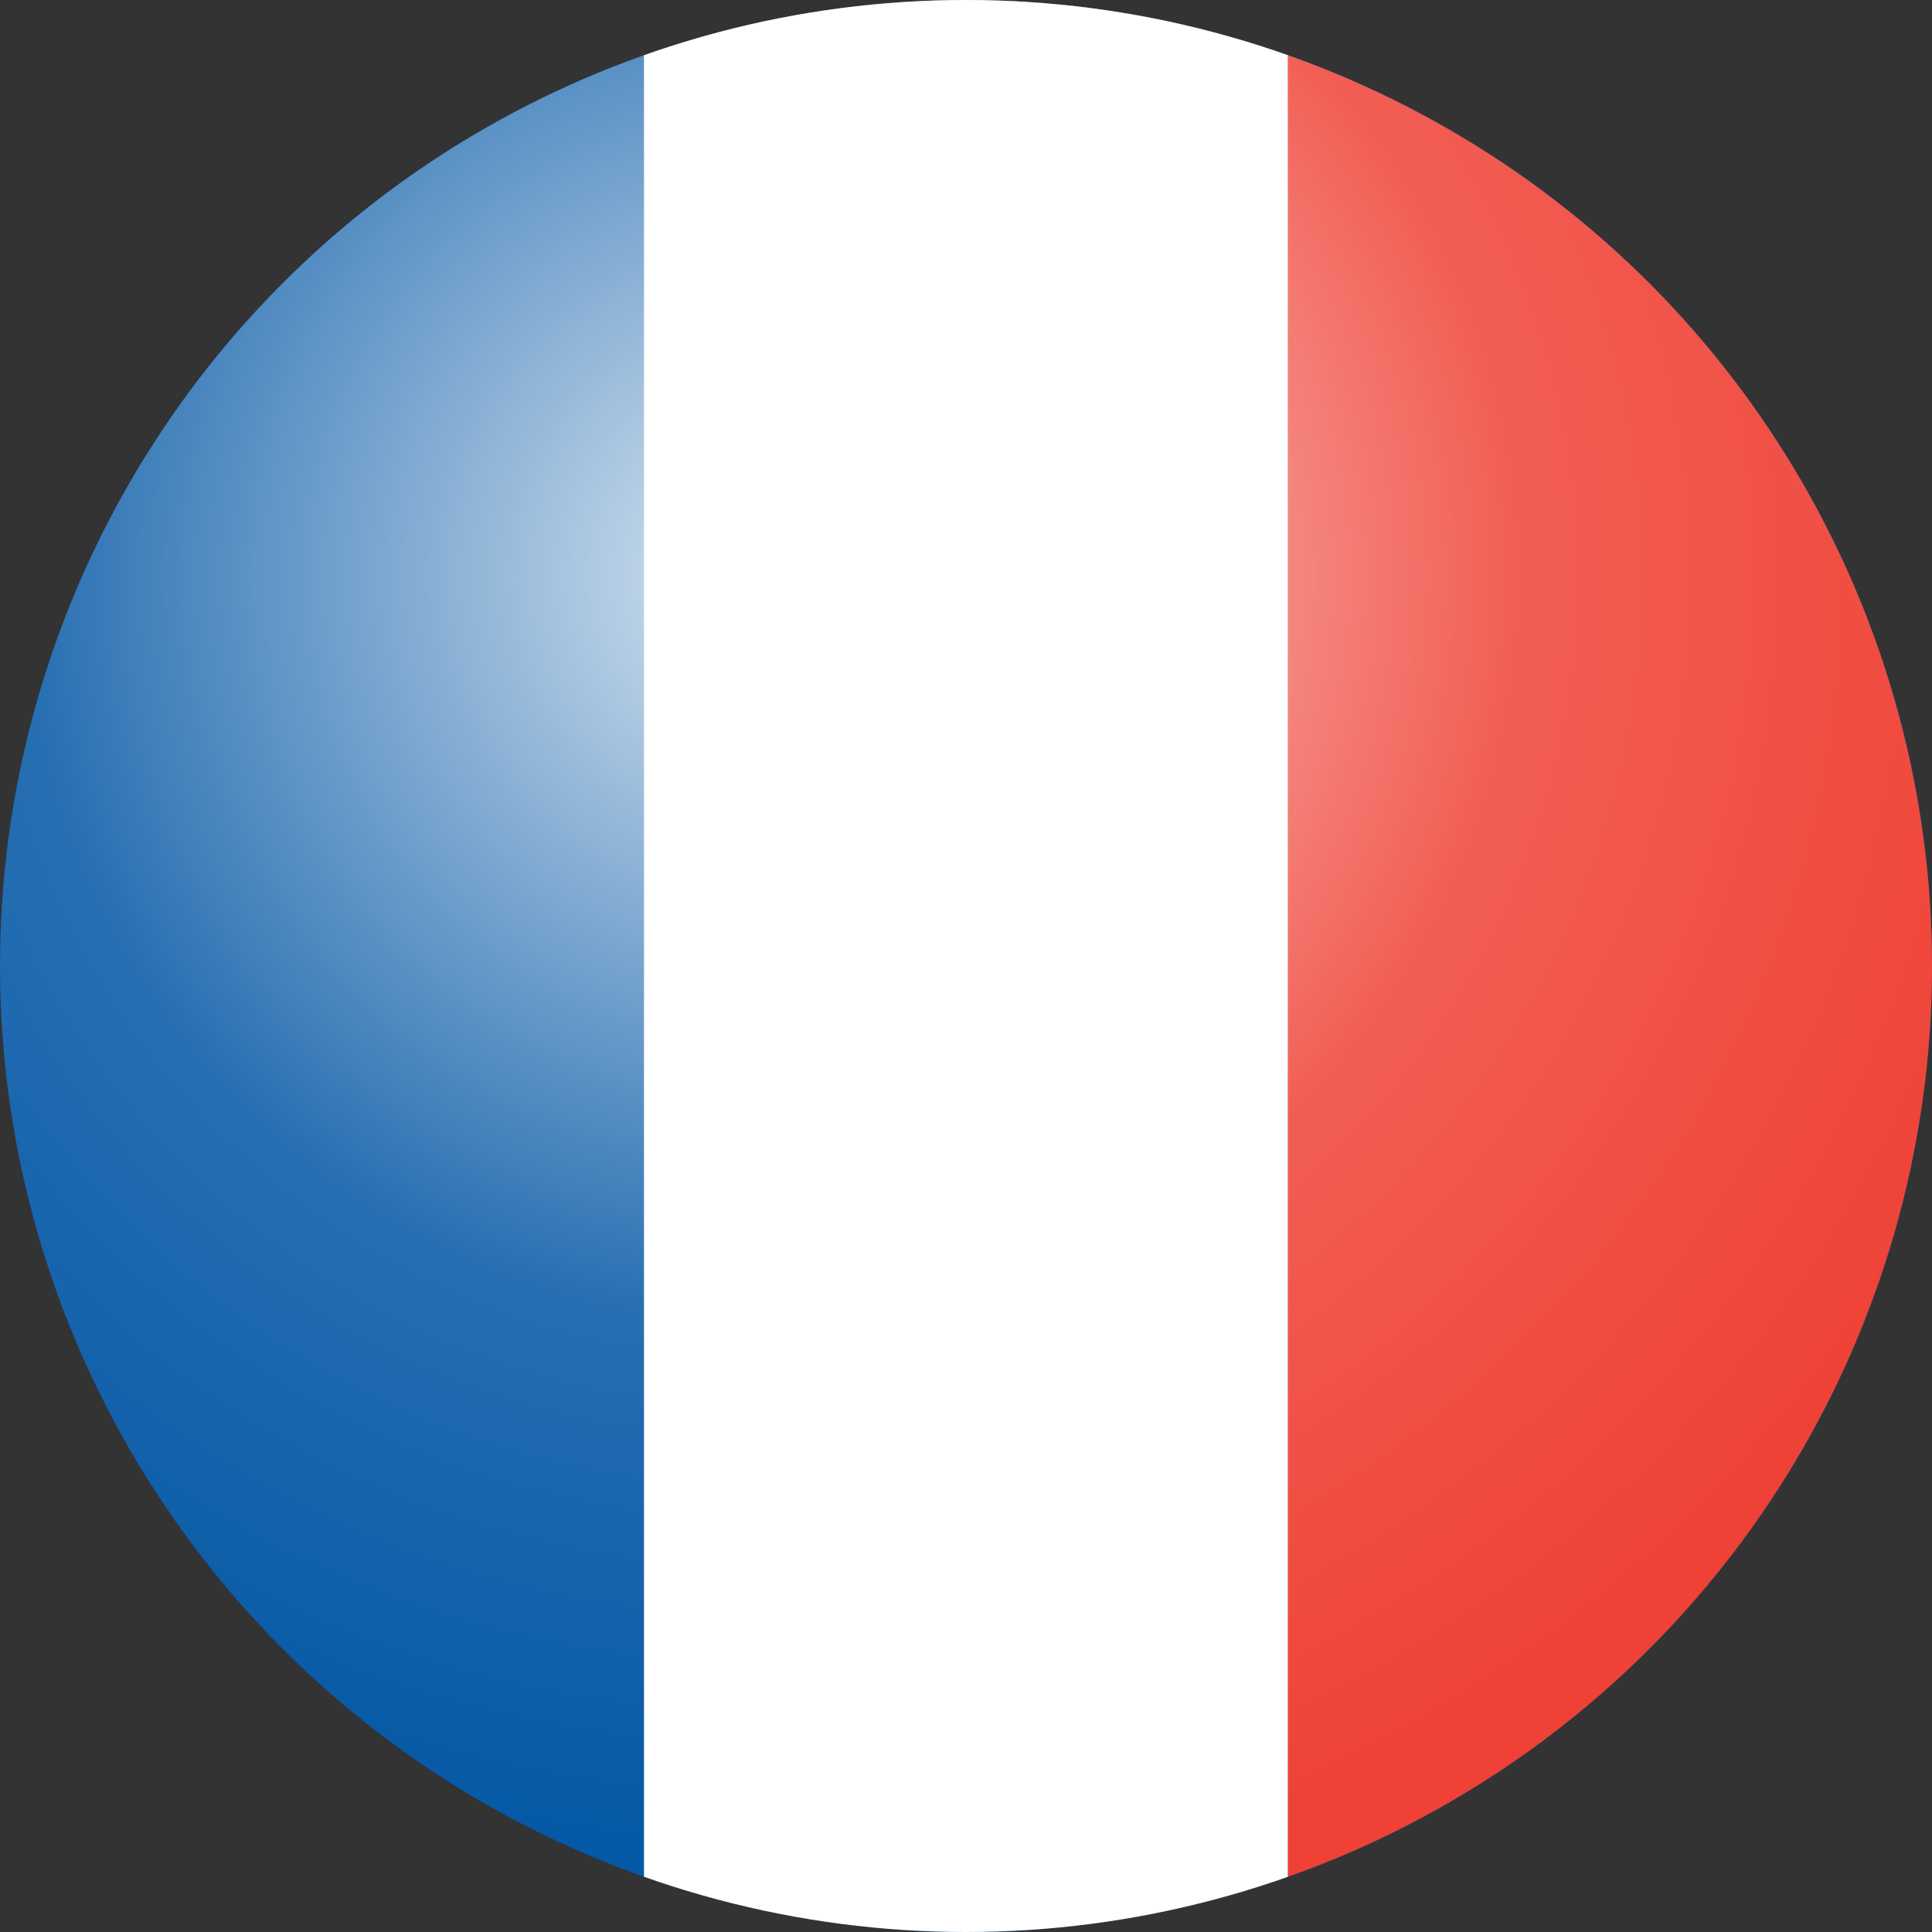 <svg xmlns="http://www.w3.org/2000/svg" viewBox="0 0 120 120" role="img" aria-label="Drapeau français" width="120" height="120">
  <rect x="0" y="0" width="120" height="120" fill="#333333" stroke="none"/>
  <defs>
    <clipPath id="clip">
      <circle cx="60" cy="60" r="60"/>
    </clipPath>
    <radialGradient id="gloss" cx="40%" cy="30%" r="70%">
      <stop offset="0%" stop-color="#ffffff" stop-opacity=".85"/>
      <stop offset="55%" stop-color="#ffffff" stop-opacity=".15"/>
      <stop offset="100%" stop-color="#ffffff" stop-opacity="0"/>
    </radialGradient>
  </defs>
  <circle cx="60" cy="60" r="60" fill="#1b2c80"/>
  <g clip-path="url(#clip)">
    <rect width="120" height="120" fill="#0055a4"/>
    <rect x="40" width="40" height="120" fill="#fff"/>
    <rect x="80" width="40" height="120" fill="#ef4135"/>
    <rect width="120" height="120" fill="url(#gloss)"/>
  </g>
</svg>
